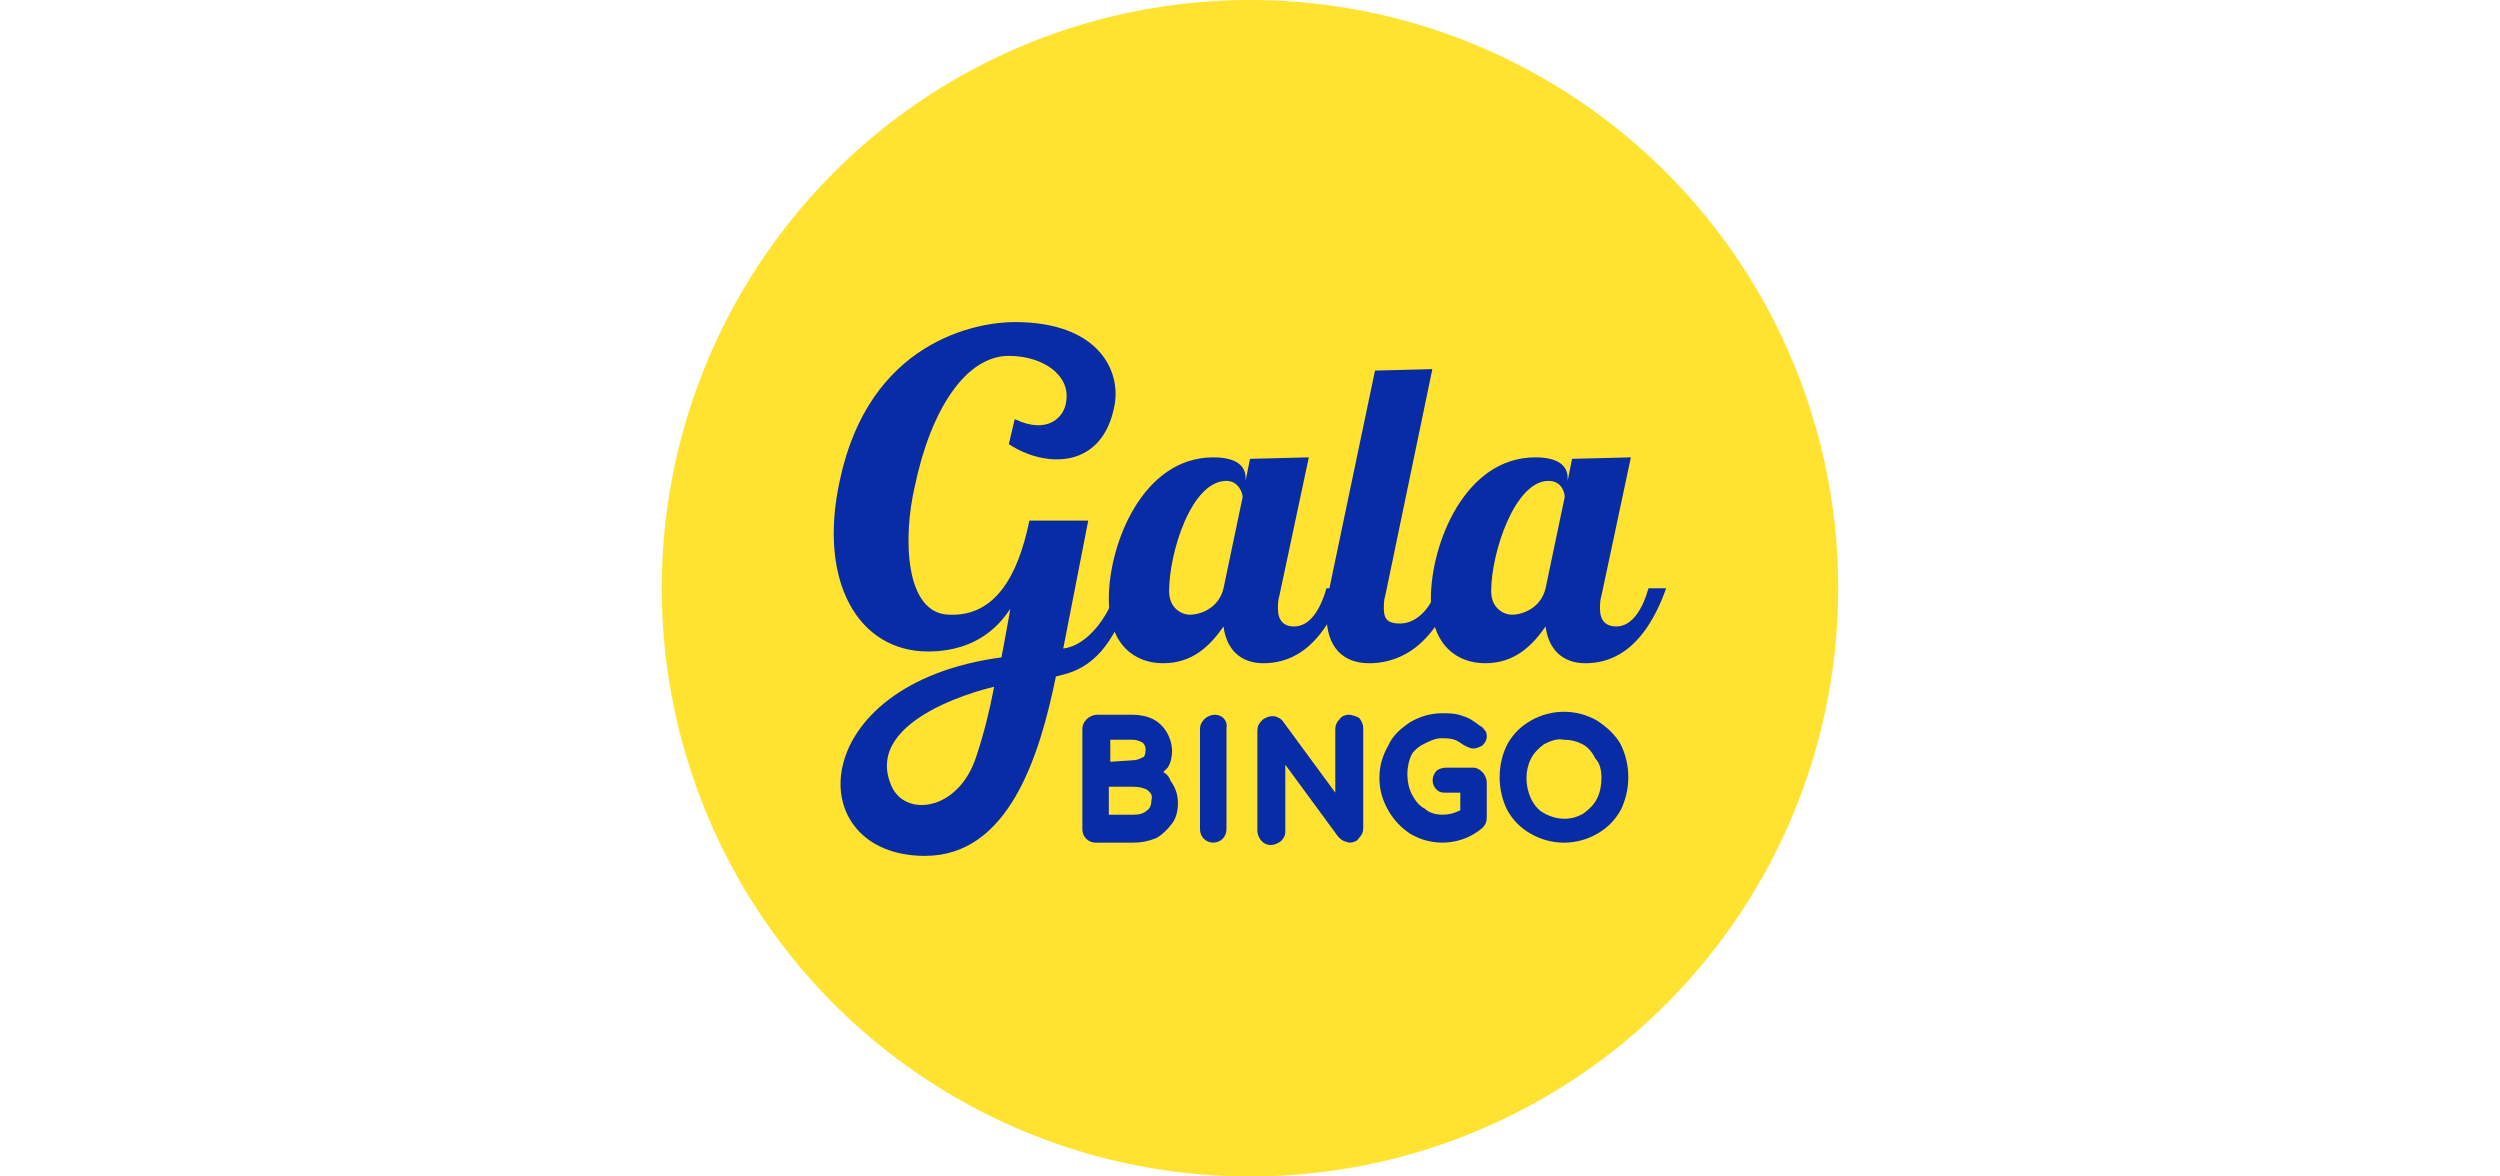 <?xml version="1.0" encoding="iso-8859-1"?>
<!-- Generator: Adobe Illustrator 27.0.0, SVG Export Plug-In . SVG Version: 6.00 Build 0)  -->
<!DOCTYPE svg PUBLIC "-//W3C//DTD SVG 1.1//EN" "http://www.w3.org/Graphics/SVG/1.1/DTD/svg11.dtd">
<svg version="1.1" id="Layer_1" xmlns:x="http://ns.adobe.com/Extensibility/1.0/" xmlns:i="http://ns.adobe.com/AdobeIllustrator/10.0/" xmlns:graph="http://ns.adobe.com/Graphs/1.0/"
	 xmlns="http://www.w3.org/2000/svg" xmlns:xlink="http://www.w3.org/1999/xlink" x="0px" y="0px" width="170px" height="80px"
	 viewBox="0 0 170 80" style="enable-background:new 0 0 170 80;" xml:space="preserve">
<style type="text/css">
	.st0{fill:#FFE330;}
	.st1{fill:#082BA6;}
</style>
<g>
	<circle class="st0" cx="85" cy="40" r="40"/>
	<path id="B" class="st1" d="M79.1,52.5c0.1-0.1,0.2-0.2,0.3-0.3c0.2-0.3,0.3-0.7,0.3-1.1c0-0.9-0.5-1.8-1.3-2.2l0,0
		c-0.4-0.2-0.9-0.3-1.4-0.3h-2.4c-0.2,0-0.5,0.1-0.7,0.3c-0.2,0.2-0.3,0.4-0.3,0.7v6.8c0,0.5,0.4,0.9,0.9,0.9c0,0,0,0,0,0h2.6
		c0.5,0,1-0.1,1.5-0.3c0.4-0.2,0.8-0.6,1.1-1c0.3-0.4,0.4-0.9,0.4-1.4c0-0.6-0.2-1.1-0.5-1.5C79.5,52.8,79.3,52.6,79.1,52.5z
		 M75.5,51.8v-1.5H77c0.3,0,0.5,0.1,0.7,0.2c0.1,0.1,0.2,0.2,0.2,0.5s-0.1,0.5-0.2,0.5l0,0c-0.2,0.1-0.4,0.2-0.7,0.2L75.5,51.8
		L75.5,51.8z M78.3,54.4c0,0.3-0.1,0.6-0.3,0.7l0,0c-0.2,0.2-0.5,0.3-0.9,0.3h-1.7v-1.9h1.7c0.4,0,0.7,0.1,0.9,0.2
		C78.2,53.9,78.4,54,78.3,54.4L78.3,54.4z"/>
	<path id="I" class="st1" d="M82.6,48.6c-0.2,0-0.5,0.1-0.7,0.3l0,0c-0.2,0.2-0.3,0.4-0.3,0.7v6.8c0,0.5,0.4,0.9,0.9,0.9
		c0.5,0,0.9-0.4,0.9-0.9c0,0,0,0,0-0.1v-6.8C83.5,49,83.1,48.6,82.6,48.6C82.6,48.6,82.6,48.6,82.6,48.6L82.6,48.6z"/>
	<path id="N" class="st1" d="M91.7,48.6c-0.2,0-0.5,0.1-0.6,0.3l0,0c-0.2,0.2-0.3,0.4-0.3,0.7v4.3l-3.6-4.9l0,0
		c-0.1-0.1-0.2-0.2-0.3-0.2c-0.1-0.1-0.3-0.1-0.4-0.1c-0.2,0-0.5,0.1-0.7,0.3c-0.2,0.2-0.3,0.4-0.3,0.7v6.8c0,0.2,0.1,0.5,0.3,0.7
		c0.4,0.4,0.9,0.3,1.3,0c0.2-0.2,0.3-0.4,0.3-0.6V52l3.6,4.9c0.1,0.1,0.2,0.2,0.4,0.3c0.1,0,0.2,0.1,0.4,0.1c0.2,0,0.5-0.1,0.6-0.3
		c0.2-0.2,0.3-0.4,0.3-0.7v-6.8c0-0.2-0.1-0.5-0.3-0.7C92.2,48.7,91.9,48.6,91.7,48.6z"/>
	<path id="G" class="st1" d="M96.8,50.6c0.4-0.2,0.8-0.4,1.2-0.4c0.3,0,0.6,0,0.9,0.1c0.3,0.1,0.5,0.3,0.7,0.4
		c0.2,0.1,0.4,0.2,0.6,0.2c0.2,0,0.4-0.1,0.6-0.2c0.2-0.2,0.3-0.4,0.3-0.6c0-0.1,0-0.3-0.1-0.4c-0.1-0.1-0.2-0.3-0.3-0.3
		c-0.4-0.3-0.8-0.6-1.2-0.7c-0.5-0.2-1-0.2-1.4-0.2c-0.8,0-1.5,0.2-2.2,0.6c-0.6,0.4-1.2,0.9-1.5,1.6c-0.4,0.7-0.6,1.4-0.6,2.2
		c0,0.8,0.2,1.5,0.6,2.2c0.4,0.7,0.9,1.2,1.5,1.6c1.5,0.9,3.5,0.8,4.9-0.4c0.2-0.2,0.3-0.4,0.3-0.7v-2.4c0-0.2-0.1-0.5-0.3-0.7l0,0
		c-0.2-0.2-0.4-0.3-0.6-0.3h-1.9c-0.2,0-0.5,0.1-0.6,0.2c-0.3,0.3-0.4,0.8-0.1,1.2c0,0,0,0,0.1,0.1c0.2,0.2,0.4,0.2,0.6,0.2h1v1.2
		c-0.4,0.2-0.8,0.3-1.2,0.3c-0.4,0-0.9-0.1-1.2-0.4c-0.4-0.2-0.7-0.6-0.9-1c-0.4-0.8-0.4-1.9,0-2.7C96.1,51.1,96.4,50.8,96.8,50.6z"
		/>
	<path id="O" class="st1" d="M108.6,49L108.6,49c-1.4-0.8-3.1-0.8-4.5,0c-0.7,0.4-1.2,0.9-1.6,1.6c-0.7,1.4-0.7,3.1,0,4.5
		c0.4,0.7,0.9,1.2,1.6,1.6c1.4,0.8,3.1,0.8,4.5,0c0.7-0.4,1.2-0.9,1.6-1.6c0.7-1.4,0.7-3.1,0-4.5C109.8,49.9,109.2,49.4,108.6,49z
		 M108.9,52.9c0,0.5-0.1,1-0.3,1.4c-0.2,0.4-0.5,0.7-0.9,1c-0.8,0.5-1.8,0.5-2.7,0c-0.4-0.2-0.7-0.6-0.9-1c-0.4-0.9-0.4-1.9,0-2.7
		c0.2-0.4,0.5-0.7,0.9-1c0.4-0.2,0.9-0.4,1.3-0.3c0.5,0,0.9,0.1,1.3,0.3c0.4,0.2,0.7,0.6,0.9,1C108.8,51.9,108.9,52.4,108.9,52.9
		L108.9,52.9z"/>
	<path class="st1" d="M75.8,40.4c-0.4,1.4-1.8,3.5-3.5,3.7l1.7-8.7h-4c-0.8,3.9-2.4,6.5-5.4,6.4c-3.1,0-3.2-5.3-2.4-8.7
		c1.1-5.3,3.5-8.9,6.4-8.9c2.3,0,4.2,1.3,3.9,3.1c-0.1,1-1.2,2.3-3.5,1.2l-0.4,1.7c2.4,1.6,6.4,1.8,7.2-2.7c0.4-2.3-1.1-5.6-6.8-5.6
		c-2.6,0-9.9,1.3-11.9,10.8c-1.5,6.9,1.3,11.6,6,11.6c3.5,0,5-2,5.6-2.9c0,0.1-0.6,3.3-0.6,3.3c-13.4,1.8-13.7,13.5-5.2,13.5
		c5.7,0,7.8-6.8,8.9-12.2l0.4-0.1c2.1-0.5,3.5-2,4.7-5.5L75.8,40.4z M66.4,51.4c-1.2,3.8-4.9,4.2-5.8,2c-2-4.7,7-6.7,7-6.7
		C67.3,48.3,66.9,49.9,66.4,51.4z"/>
	<path id="a" class="st1" d="M89,31.1l-2,9.4c-0.1,0.3-0.1,0.6-0.1,0.9c0,0.8,0.4,1.2,1.1,1.2c1.1,0,1.8-1.2,2.2-2.6h1.2
		c-1.6,4.5-4,5.1-5.5,5.1c-1.5,0-2.5-0.9-2.7-2.5c-0.9,1.3-2.1,2.5-4.1,2.5c-1.9,0-3.7-1.2-3.7-4.4c0-3.7,2.3-9.6,7.1-9.6
		c1.6,0,2.2,0.6,2.2,1.4v0.2l0.3-1.5L89,31.1L89,31.1z M79.5,40.2c0,1.2,0.9,1.6,1.4,1.6c0.8,0,2-0.5,2.3-1.8l1.3-6.2
		c0-0.3-0.3-1.1-1.1-1.1C81,32.7,79.5,37.6,79.5,40.2z"/>
	<path id="l" class="st1" d="M97.4,25.1l-3.2,15.4c-0.1,0.3-0.1,0.6-0.1,0.9c0,0.8,0.4,1,1.1,1c1.1,0,2.1-1,2.5-2.4h1.2
		c-1.6,4.5-4.3,5.1-5.8,5.1c-1.7,0-2.9-1-2.9-3.3c0-0.6,0.1-1.2,0.2-1.8l3.1-14.8L97.4,25.1z"/>
	<path id="a-2" class="st1" d="M110.9,31.1l-2,9.4c-0.1,0.3-0.1,0.6-0.1,0.9c0,0.8,0.4,1.2,1.1,1.2c1.1,0,1.8-1.2,2.2-2.6h1.2
		c-1.6,4.5-4,5.1-5.5,5.1c-1.5,0-2.5-0.9-2.7-2.5c-0.9,1.3-2.1,2.5-4.1,2.5c-1.9,0-3.7-1.2-3.7-4.4c0-3.7,2.3-9.6,7.1-9.6
		c1.6,0,2.2,0.6,2.2,1.4v0.2l0.3-1.5L110.9,31.1L110.9,31.1z M101.4,40.2c0,1.2,0.9,1.6,1.4,1.6c0.8,0,2-0.5,2.3-1.8l1.3-6.2
		c0-0.3-0.2-1.1-1.1-1.1C103,32.7,101.4,37.6,101.4,40.2z"/>
</g>
</svg>

